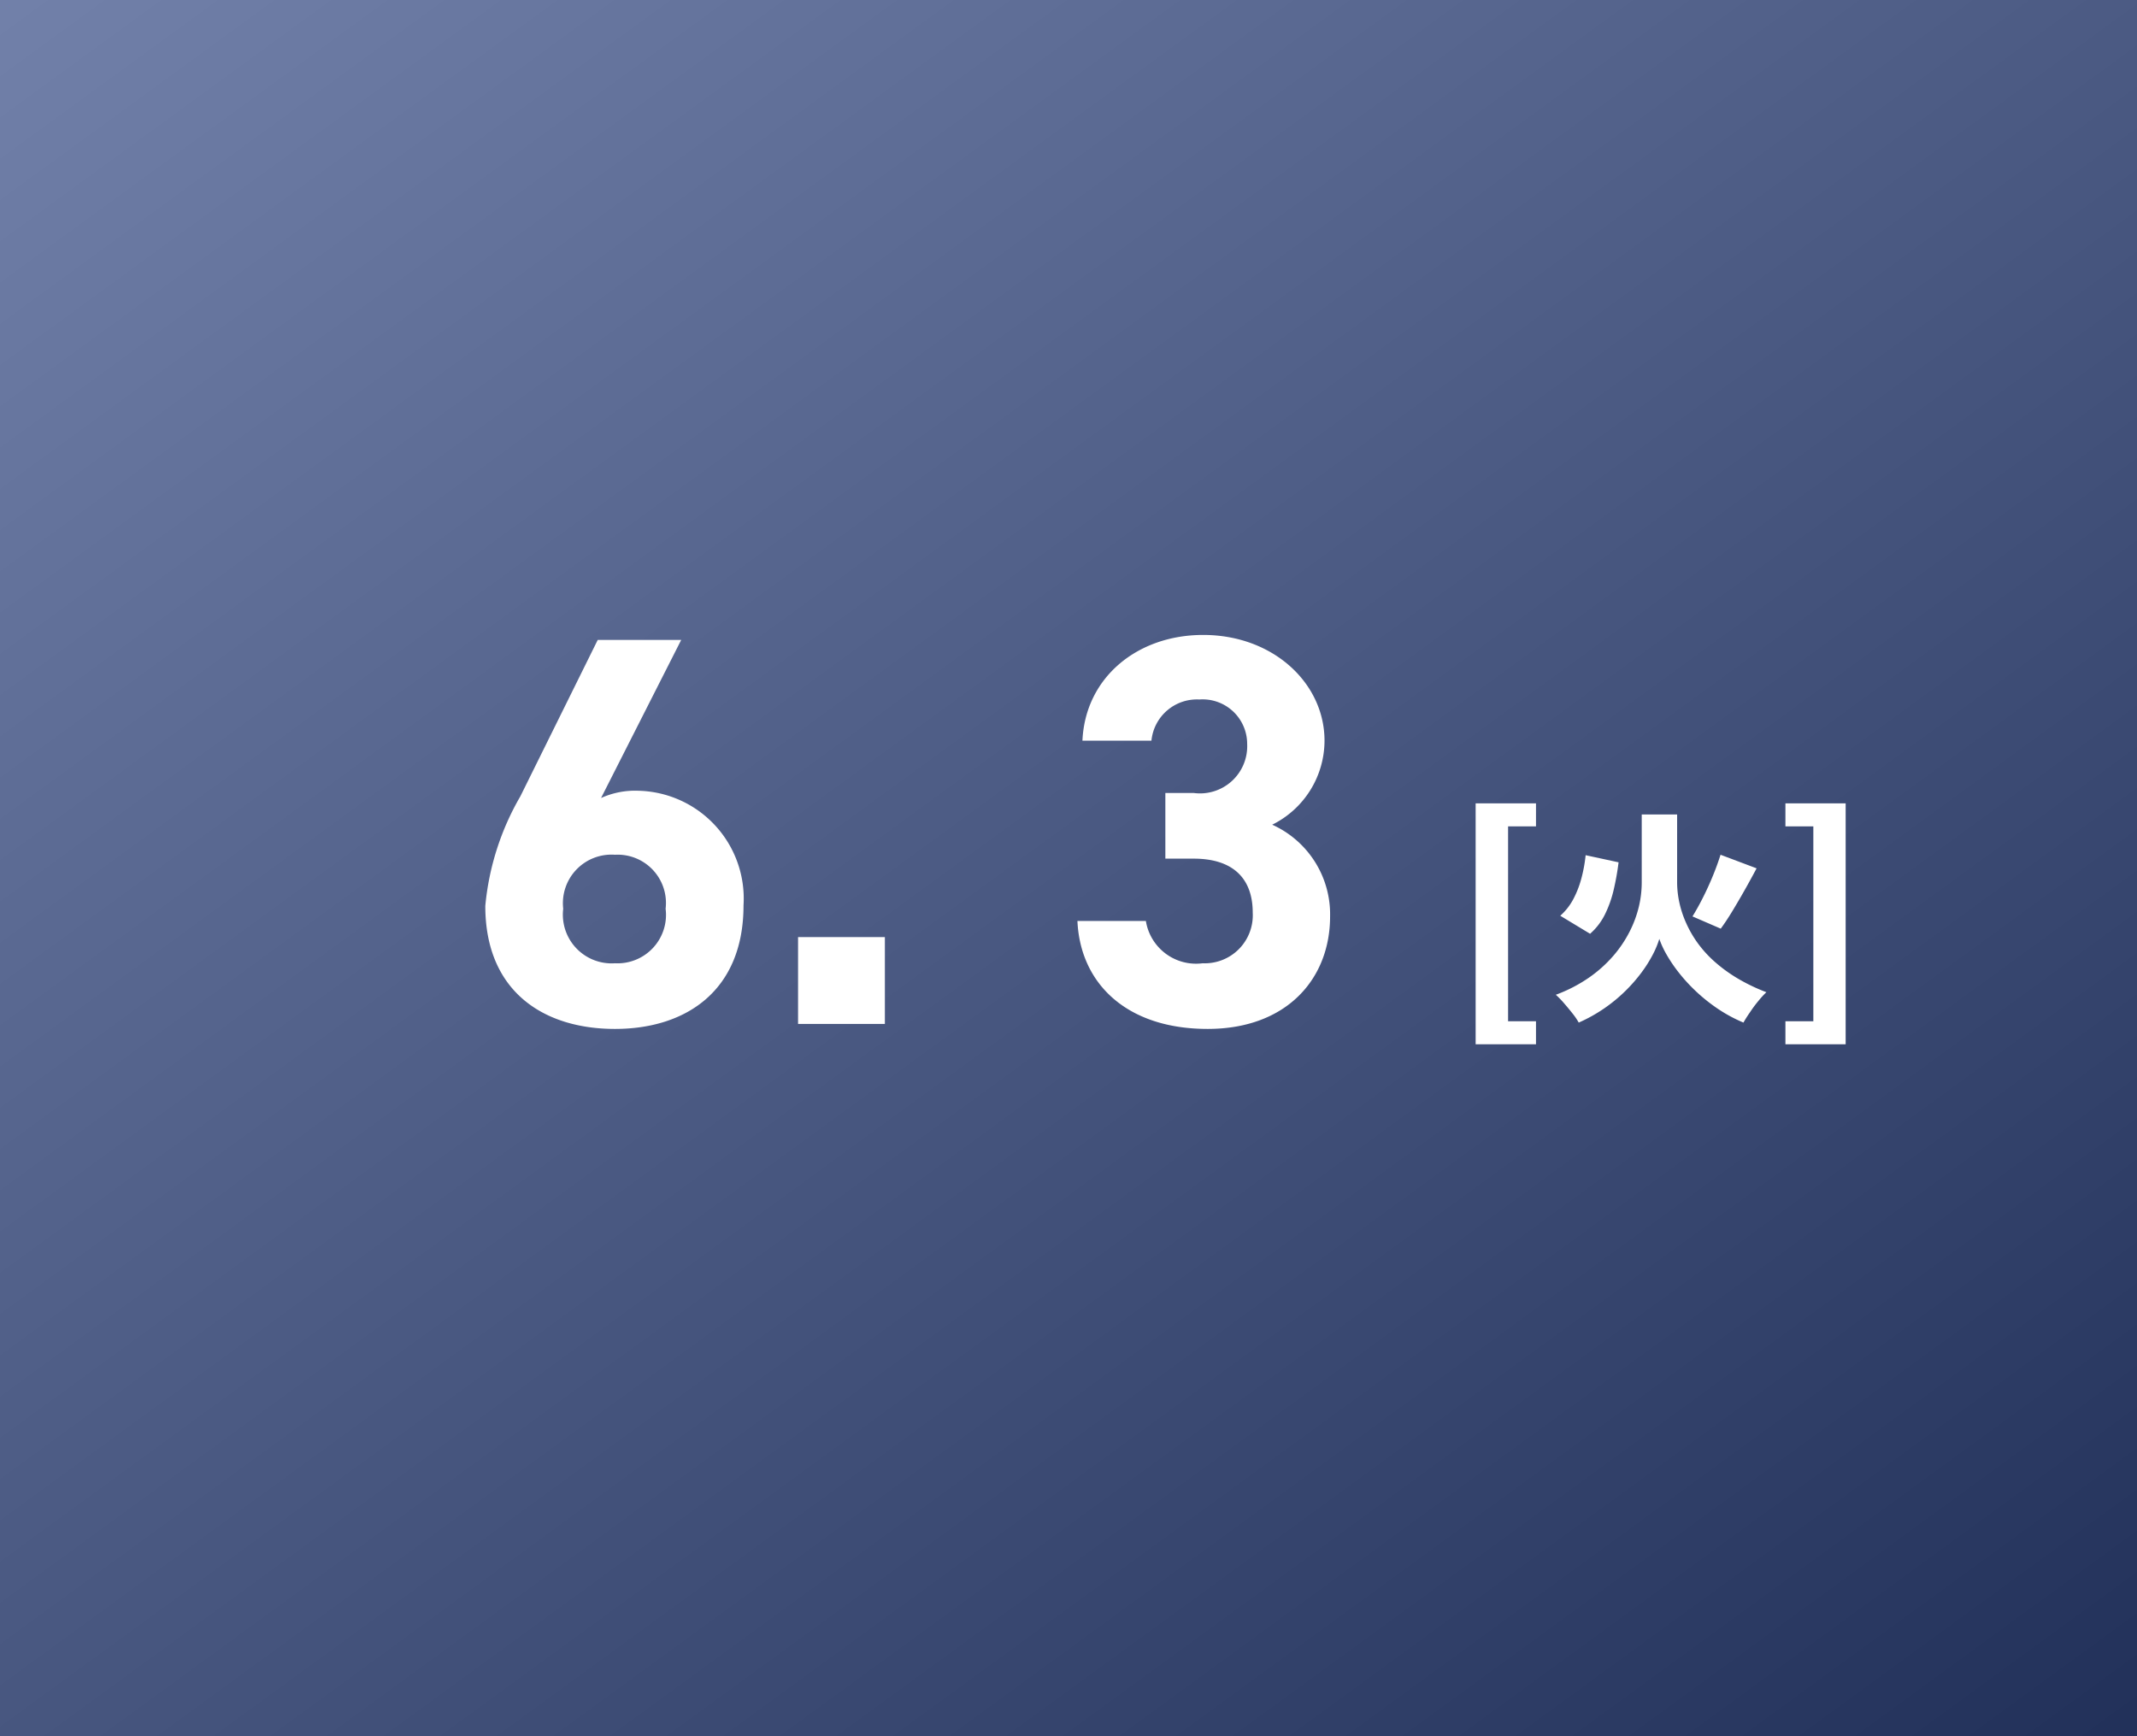 <svg xmlns="http://www.w3.org/2000/svg" xmlns:xlink="http://www.w3.org/1999/xlink" width="96" height="78" viewBox="0 0 96 78">
  <defs>
    <linearGradient id="linear-gradient" x1="-0.061" x2="1.134" y2="1.332" gradientUnits="objectBoundingBox">
      <stop offset="0" stop-color="#fff"/>
      <stop offset="1"/>
    </linearGradient>
  </defs>
  <g id="date_2506_pc" transform="translate(12680 -62)">
    <rect id="長方形_153" data-name="長方形 153" width="96" height="78" transform="translate(-12680 62)" fill="#173074"/>
    <rect id="長方形_158" data-name="長方形 158" width="96" height="78" transform="translate(-12680 62)" opacity="0.4" fill="url(#linear-gradient)" style="mix-blend-mode: overlay;isolation: isolate"/>
    <g id="グループ_191" data-name="グループ 191" transform="translate(-12665 71)">
      <path id="パス_93" data-name="パス 93" d="M-30.4-17.25h-3.75l-3.475,7.025A12.012,12.012,0,0,0-39.2-5.3c0,3.825,2.6,5.525,5.825,5.525,3.2,0,5.775-1.725,5.775-5.55a4.846,4.846,0,0,0-4.725-5.15A3.717,3.717,0,0,0-34-10.15ZM-35.7-5.175A2.182,2.182,0,0,1-33.375-7.6,2.169,2.169,0,0,1-31.1-5.175a2.177,2.177,0,0,1-2.275,2.45A2.19,2.19,0,0,1-35.7-5.175ZM-21.25-3.9h-3.9V0h3.9Zm12.6-3.525h1.275c1.775,0,2.65.9,2.65,2.425a2.158,2.158,0,0,1-2.25,2.275,2.282,2.282,0,0,1-2.55-1.9H-12.6c.125,2.8,2.2,4.85,5.85,4.85,3.55,0,5.5-2.25,5.5-5.05A4.413,4.413,0,0,0-3.85-8.95,4.22,4.22,0,0,0-1.5-12.725c0-2.575-2.3-4.75-5.45-4.75-2.975,0-5.3,1.925-5.425,4.75h3.1a2.052,2.052,0,0,1,2.15-1.85,2,2,0,0,1,2.15,2,2.12,2.12,0,0,1-2.4,2.2H-8.65Z" transform="translate(46.001 37)" fill="#fff"/>
      <path id="パス_94" data-name="パス 94" d="M-17.711,1.914V-8.91H-15v1.034h-1.254V.88H-15V1.914ZM-12.77-6.58l1.48.32a11.756,11.756,0,0,1-.22,1.235,5.106,5.106,0,0,1-.39,1.1,2.825,2.825,0,0,1-.67.875l-1.34-.81a2.644,2.644,0,0,0,.575-.725,4.377,4.377,0,0,0,.365-.92A6.611,6.611,0,0,0-12.77-6.58Zm6.06-.02,1.62.61q-.26.49-.54.985t-.55.94q-.27.445-.52.785l-1.27-.55q.23-.37.47-.845t.445-.975Q-6.85-6.15-6.71-6.6ZM-9.46-8.41h.8v3.07a4.325,4.325,0,0,0,.1.885,4.592,4.592,0,0,0,.3.91,4.986,4.986,0,0,0,.515.9,5.218,5.218,0,0,0,.76.84,6.726,6.726,0,0,0,1.025.75,8.253,8.253,0,0,0,1.31.63,4.119,4.119,0,0,0-.365.4q-.2.24-.37.5A5.073,5.073,0,0,0-5.68.94,6.661,6.661,0,0,1-6.86.3a7.773,7.773,0,0,1-.975-.785,7.655,7.655,0,0,1-.765-.84,6.514,6.514,0,0,1-.545-.81A4.1,4.1,0,0,1-9.46-2.82a4.028,4.028,0,0,1-.29.7,5.94,5.94,0,0,1-.51.81,7.1,7.1,0,0,1-.725.83,7.1,7.1,0,0,1-.94.775A6.991,6.991,0,0,1-13.08.94a2.819,2.819,0,0,0-.275-.405q-.185-.235-.39-.47A3.993,3.993,0,0,0-14.11-.31a6.655,6.655,0,0,0,1.49-.77,5.874,5.874,0,0,0,1.09-.975,5.446,5.446,0,0,0,.735-1.09,5.042,5.042,0,0,0,.415-1.12,4.669,4.669,0,0,0,.13-1.065V-8.41ZM-3.795,1.914V.88h1.254V-7.876H-3.795V-8.91h2.706V1.914Z" transform="translate(69.001 36)" fill="#fff"/>
    </g>
  </g>
</svg>
